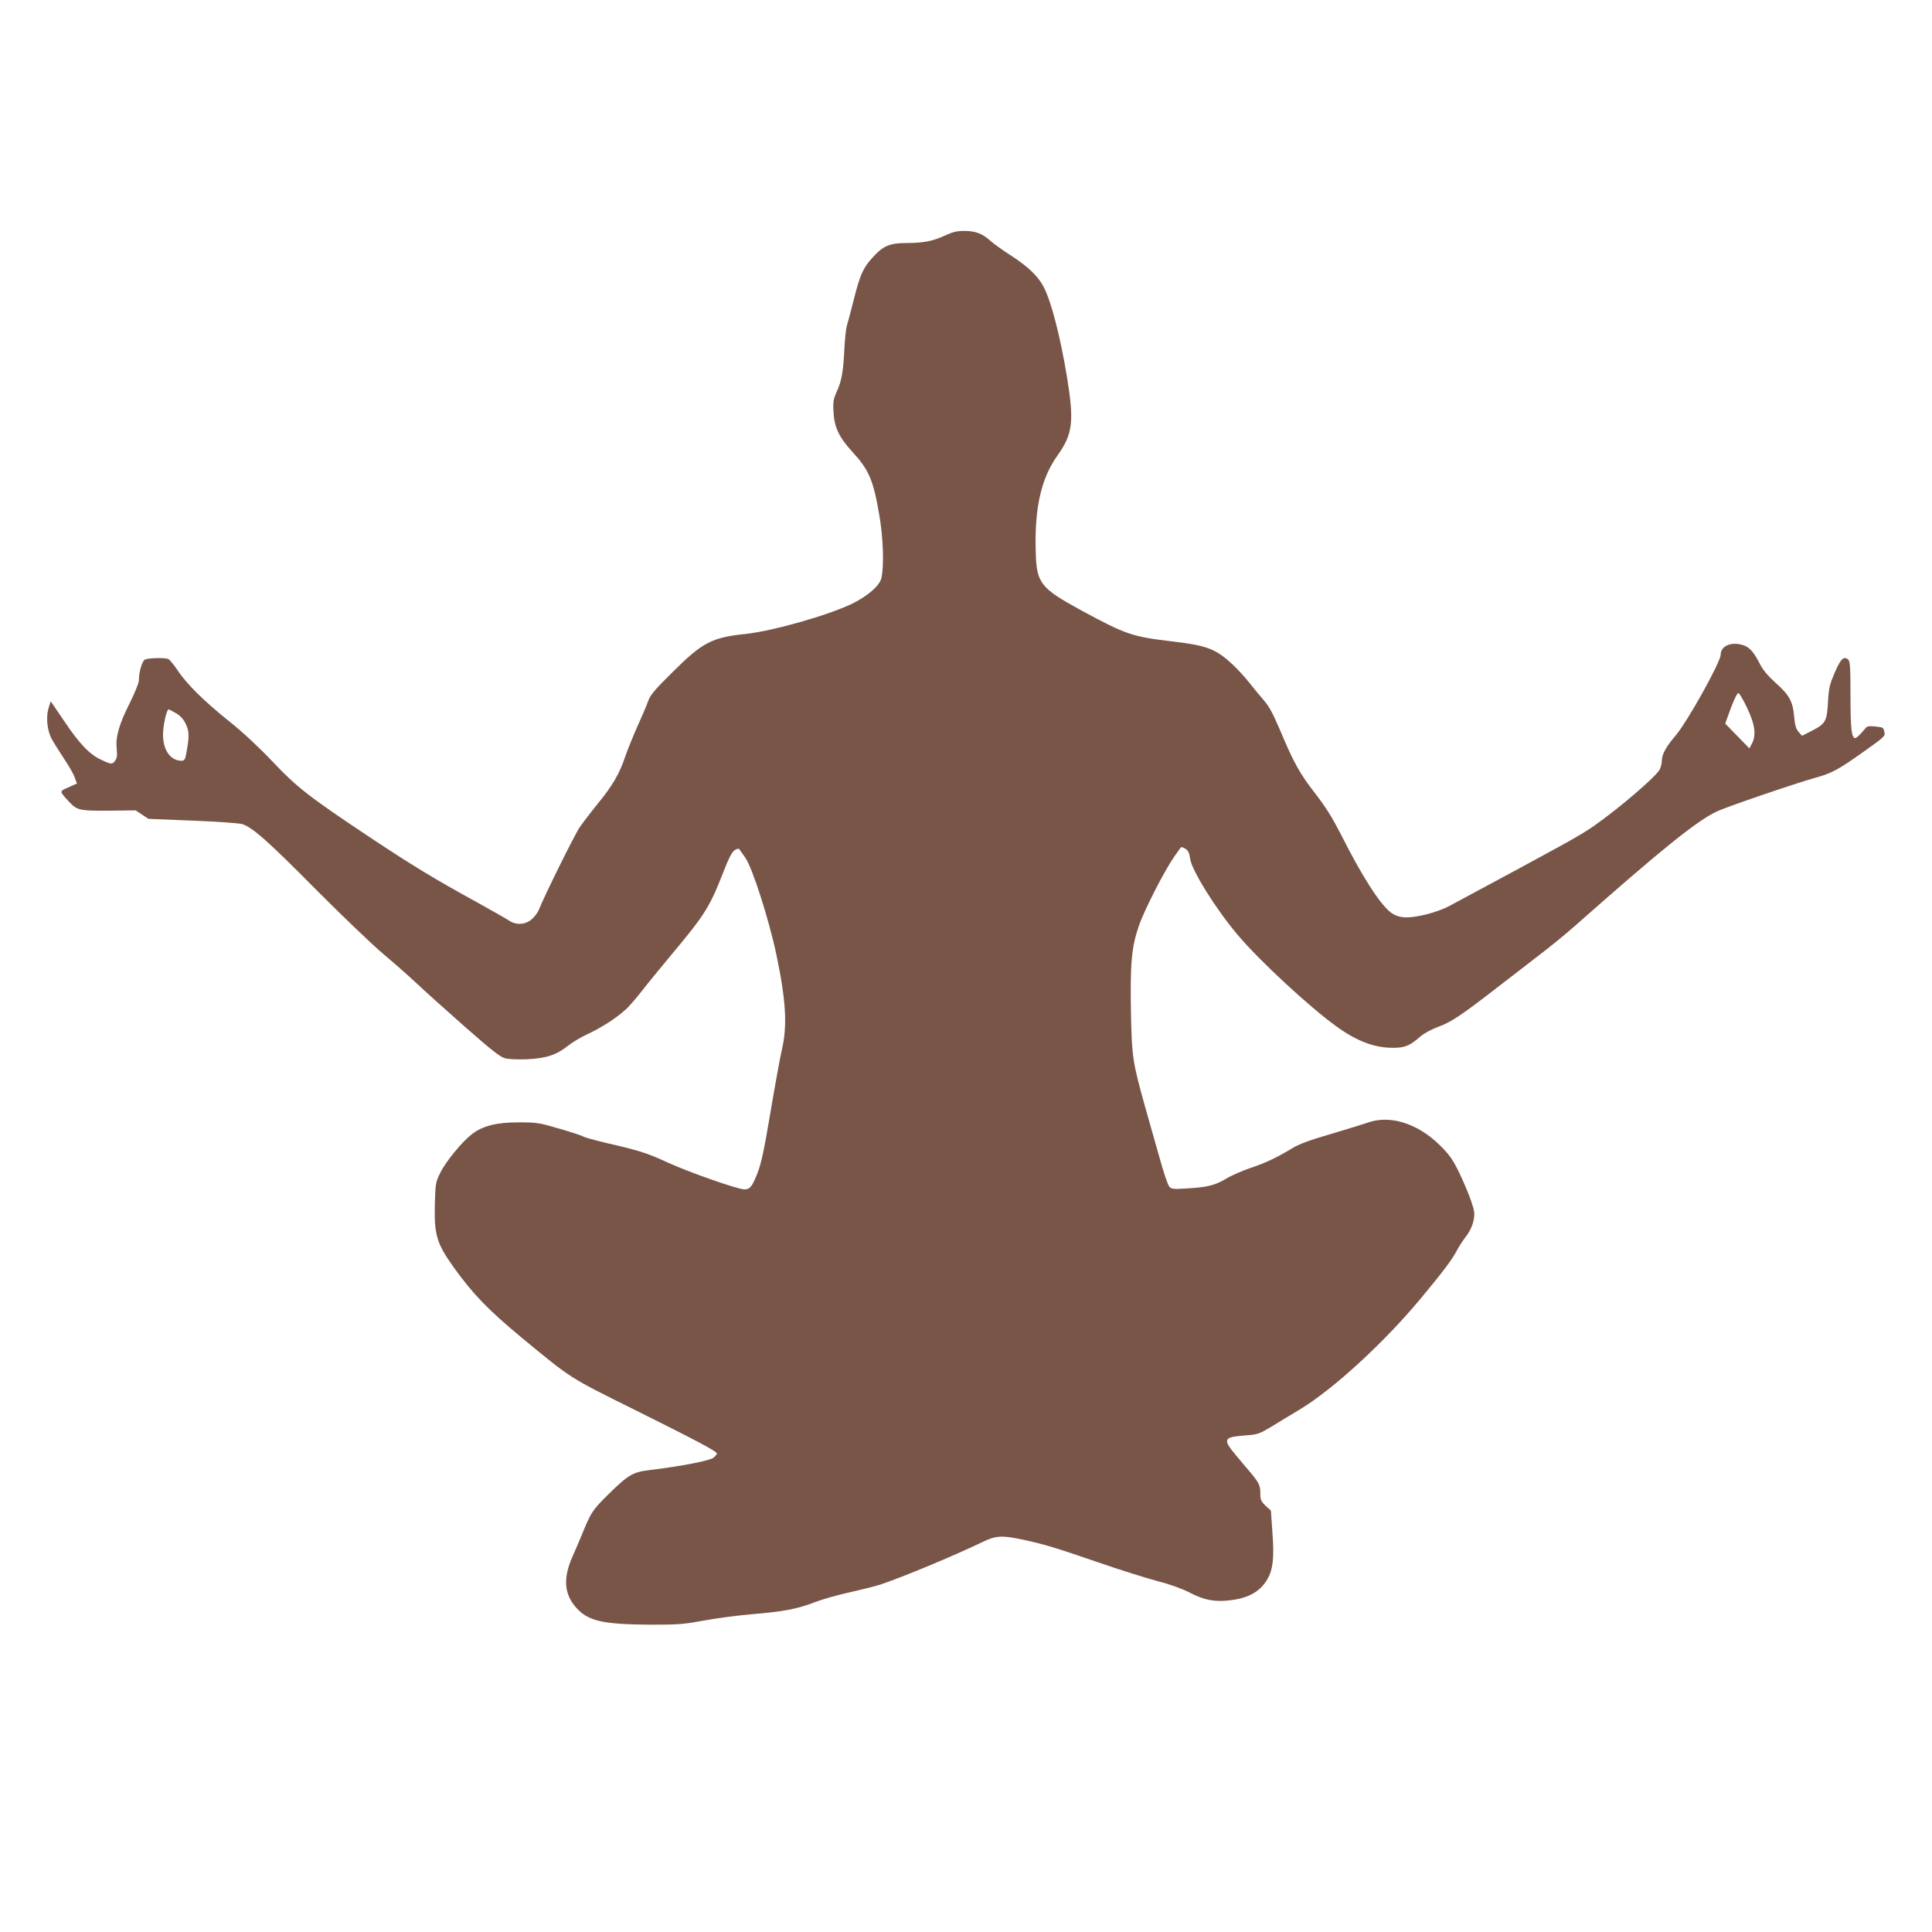 <?xml version="1.0" standalone="no"?>
<!DOCTYPE svg PUBLIC "-//W3C//DTD SVG 20010904//EN"
 "http://www.w3.org/TR/2001/REC-SVG-20010904/DTD/svg10.dtd">
<svg version="1.0" xmlns="http://www.w3.org/2000/svg"
 width="1280pt" height="1280pt" viewBox="0 0 1280 1280"
 preserveAspectRatio="xMidYMid meet">
<g transform="translate(0,1280) scale(0.1,-0.1)"
fill="#795548" stroke="none">
<path d="M6264 11241 c-81 -38 -146 -51 -256 -51 -113 0 -156 -18 -226 -95
-64 -70 -84 -115 -126 -282 -19 -76 -40 -154 -46 -173 -5 -19 -13 -89 -16
-155 -7 -147 -18 -210 -51 -281 -21 -47 -25 -66 -21 -132 5 -101 36 -168 122
-262 113 -123 141 -187 181 -419 27 -152 33 -344 14 -423 -13 -50 -92 -118
-194 -168 -160 -77 -526 -181 -705 -200 -223 -23 -286 -56 -481 -250 -122
-120 -150 -154 -165 -195 -9 -27 -42 -104 -72 -170 -29 -66 -65 -154 -79 -195
-37 -113 -84 -194 -179 -310 -47 -58 -102 -130 -123 -160 -33 -48 -236 -458
-271 -548 -7 -17 -28 -46 -47 -62 -43 -38 -104 -41 -154 -7 -19 13 -115 67
-214 122 -277 152 -427 243 -720 438 -390 260 -468 321 -630 492 -86 91 -194
192 -280 261 -171 136 -290 254 -349 344 -25 37 -52 70 -61 74 -26 10 -134 7
-155 -4 -19 -10 -40 -84 -40 -139 0 -15 -27 -82 -60 -148 -72 -144 -95 -225
-87 -304 5 -41 2 -61 -9 -77 -19 -28 -27 -27 -91 3 -79 36 -145 105 -246 255
l-91 134 -14 -44 c-18 -59 -10 -145 18 -201 13 -24 50 -84 82 -132 33 -49 66
-106 73 -128 l15 -40 -56 -25 c-62 -27 -62 -24 0 -92 56 -61 70 -64 267 -63
l178 2 42 -28 42 -28 294 -12 c161 -6 309 -17 328 -23 69 -23 166 -108 485
-430 179 -180 381 -373 449 -430 68 -57 166 -143 218 -192 51 -48 195 -178
320 -288 174 -153 236 -203 268 -211 23 -7 84 -9 145 -7 127 6 196 28 271 88
30 24 87 58 128 77 88 40 193 107 251 160 24 20 72 76 109 123 36 47 123 153
193 237 228 273 258 319 349 552 37 95 58 136 76 148 15 10 27 13 31 7 4 -6
22 -31 40 -57 47 -67 157 -410 206 -643 63 -300 73 -469 37 -624 -12 -52 -46
-239 -76 -416 -41 -245 -61 -340 -85 -402 -36 -93 -51 -112 -88 -112 -44 0
-369 114 -508 178 -134 62 -190 80 -413 131 -74 18 -140 36 -146 41 -6 5 -76
28 -155 51 -135 40 -153 43 -270 43 -146 1 -240 -22 -312 -77 -66 -50 -174
-182 -210 -255 -32 -64 -33 -72 -37 -207 -5 -207 12 -263 124 -420 130 -181
226 -280 453 -469 333 -274 305 -257 756 -481 396 -197 536 -271 536 -285 0
-4 -10 -16 -22 -27 -23 -20 -217 -58 -427 -83 -108 -13 -139 -31 -271 -161
-107 -106 -114 -117 -178 -274 -11 -27 -37 -88 -58 -135 -65 -145 -57 -252 24
-342 80 -89 177 -110 497 -112 178 0 216 3 340 26 77 15 222 34 322 43 216 18
306 35 424 81 49 19 150 47 226 64 76 17 167 40 203 51 143 47 489 191 680
283 89 43 129 45 268 15 143 -31 210 -51 498 -150 144 -50 320 -105 392 -124
82 -21 160 -49 209 -74 100 -53 176 -67 283 -52 116 15 190 59 236 137 38 64
47 145 34 312 l-10 144 -35 32 c-30 29 -35 40 -35 80 0 60 -6 72 -100 181
-104 123 -120 145 -120 165 0 25 22 32 122 40 81 6 91 10 170 57 45 28 133 81
193 117 221 134 560 446 800 736 150 180 209 260 237 315 11 22 38 63 59 91
26 34 43 70 51 105 10 49 8 62 -16 134 -15 44 -50 127 -78 185 -43 88 -63 117
-127 181 -149 148 -337 206 -486 149 -16 -6 -121 -38 -231 -71 -148 -43 -219
-69 -265 -98 -101 -61 -179 -98 -280 -131 -52 -18 -123 -49 -159 -71 -73 -43
-122 -55 -261 -63 -84 -5 -98 -4 -112 12 -9 9 -37 92 -62 182 -26 91 -69 245
-97 342 -84 302 -89 331 -95 623 -6 330 3 438 52 580 37 108 169 365 235 460
19 27 38 53 42 59 4 6 16 3 31 -7 19 -12 27 -28 32 -67 11 -77 170 -333 316
-505 141 -168 476 -478 654 -606 133 -96 248 -140 368 -141 82 -1 116 12 185
73 25 22 73 48 118 65 87 31 155 77 389 258 94 73 224 173 290 224 66 50 170
135 231 189 565 500 806 695 937 756 64 31 516 185 647 222 117 32 159 55 333
179 130 92 138 100 132 124 -8 34 -4 32 -62 39 -40 4 -53 2 -64 -12 -32 -39
-59 -65 -67 -65 -25 0 -32 60 -32 279 0 188 -3 231 -15 241 -30 25 -49 6 -89
-85 -34 -80 -40 -102 -45 -195 -7 -129 -16 -145 -106 -191 l-66 -34 -23 26
c-17 20 -24 43 -29 97 -8 104 -32 147 -122 227 -57 52 -86 87 -110 135 -40 78
-70 109 -122 120 -72 17 -133 -14 -133 -67 0 -49 -222 -447 -300 -538 -62 -72
-90 -124 -90 -165 0 -17 -6 -43 -14 -58 -25 -48 -271 -259 -436 -374 -93 -65
-170 -107 -957 -530 -84 -45 -233 -82 -305 -75 -31 3 -59 13 -84 32 -72 55
-192 242 -328 513 -58 113 -101 183 -170 272 -104 133 -145 207 -235 422 -48
112 -73 159 -110 201 -27 31 -69 82 -94 114 -25 32 -75 87 -111 121 -111 103
-168 125 -396 152 -270 32 -309 45 -608 207 -269 147 -295 179 -300 387 -9
289 36 487 144 638 101 142 111 222 64 515 -46 278 -106 510 -157 605 -38 71
-102 131 -212 203 -55 35 -117 80 -139 99 -53 49 -100 66 -174 66 -49 0 -77
-7 -124 -29z m5313 -3135 c51 -109 59 -175 30 -233 l-17 -31 -80 82 -80 82 37
102 c24 64 43 101 51 100 7 -2 33 -47 59 -102z m-10411 -31 c28 -16 49 -39 63
-68 24 -50 26 -79 9 -177 -11 -63 -14 -70 -36 -70 -72 0 -122 70 -122 173 0
60 24 167 37 167 3 0 25 -11 49 -25z"/>
</g>
</svg>
